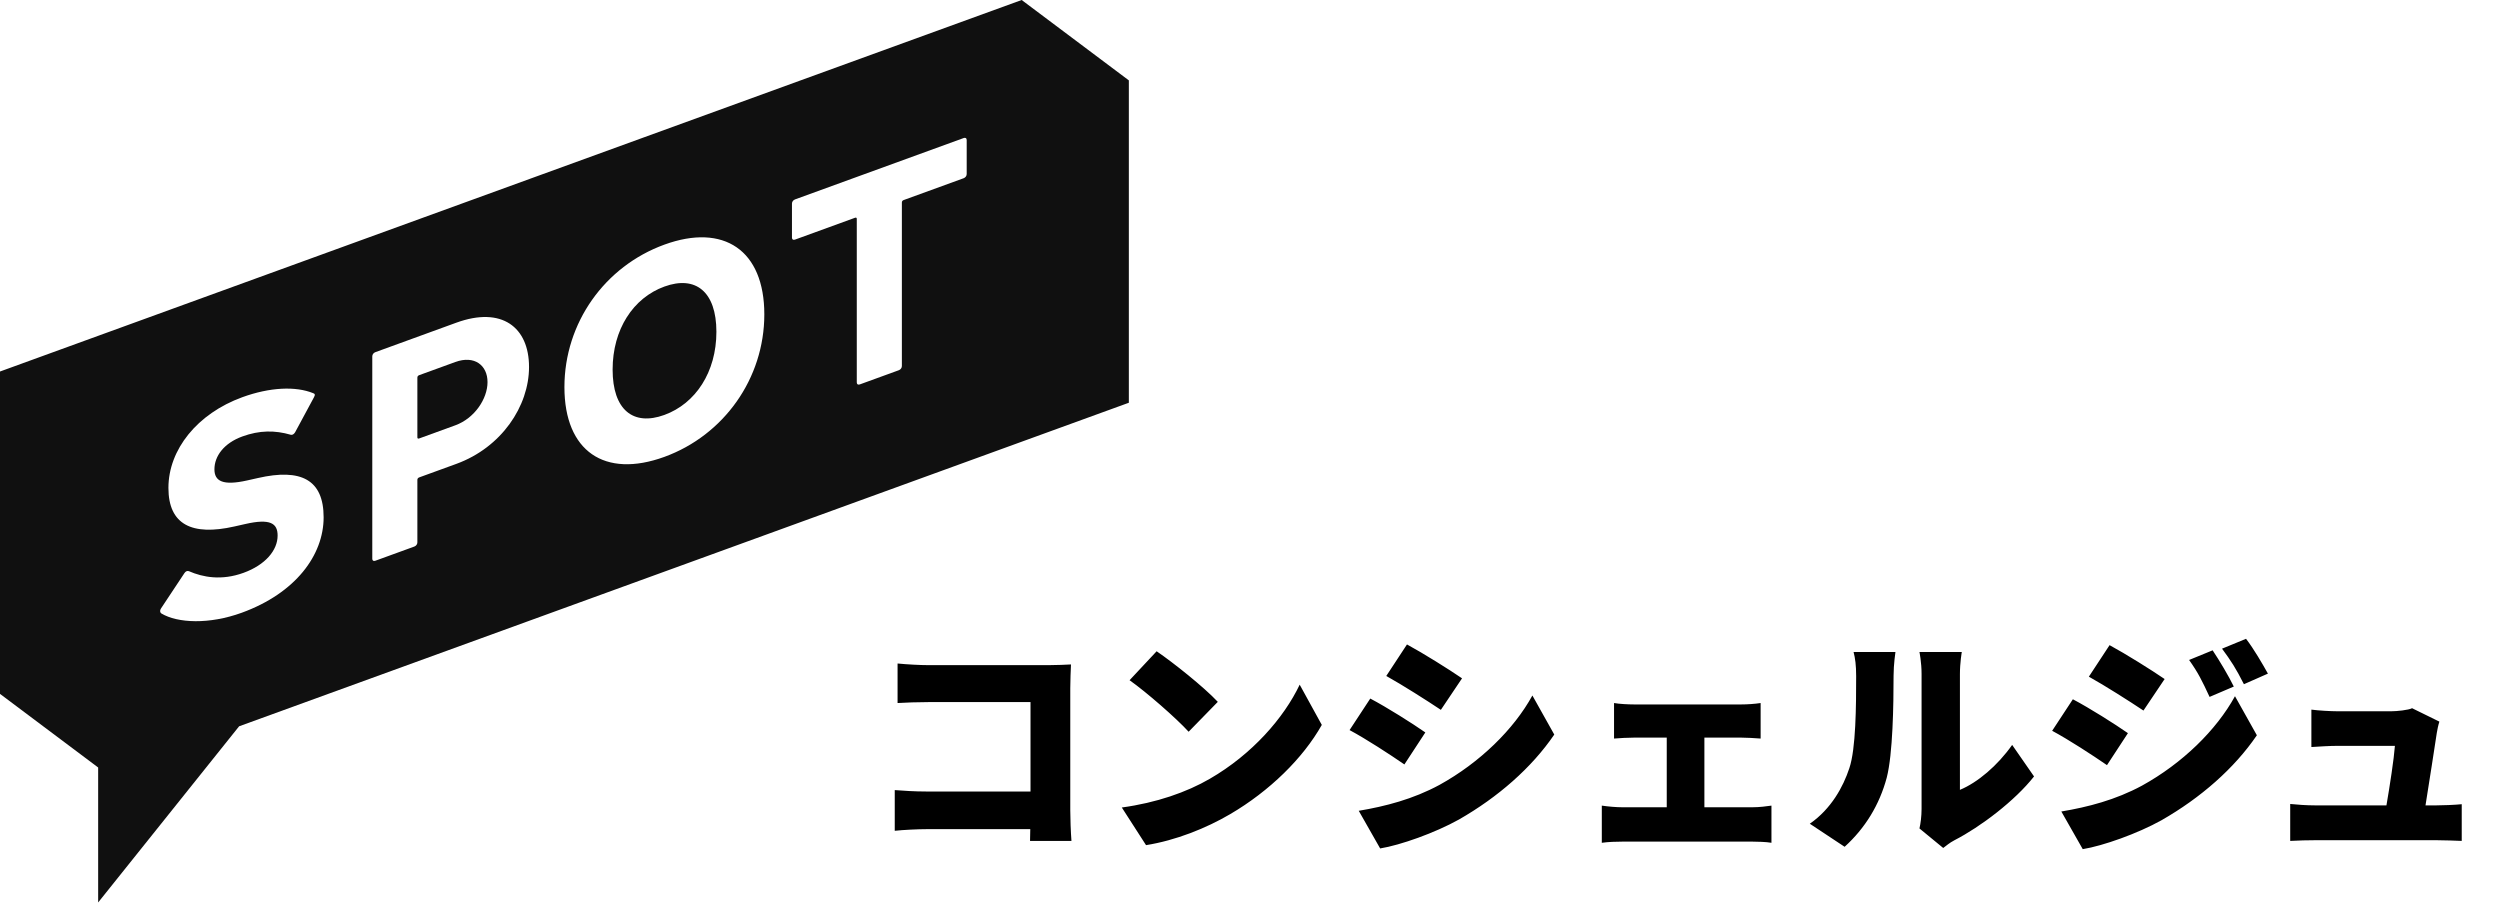 <svg width="255" height="94" viewBox="0 0 255 94" fill="none" xmlns="http://www.w3.org/2000/svg">
<path d="M109.288 85.773H105.064L105.088 84.573H94.552C93.64 84.573 92.128 84.645 91.264 84.741V80.589C92.2 80.661 93.304 80.733 94.432 80.733H105.112V71.613H94.72C93.64 71.613 92.296 71.661 91.552 71.709V67.677C92.512 67.773 93.856 67.845 94.72 67.845H106.96C107.728 67.845 108.88 67.797 109.24 67.773C109.216 68.349 109.168 69.405 109.168 70.197V82.653C109.168 83.469 109.216 84.837 109.288 85.773ZM117.976 66.429C119.632 67.557 122.776 70.053 124.216 71.589L121.24 74.637C119.968 73.245 116.944 70.605 115.216 69.381L117.976 66.429ZM114.424 82.365C117.952 81.885 121.048 80.805 123.4 79.437C127.72 76.941 130.96 73.221 132.568 69.837L134.824 73.941C132.904 77.349 129.496 80.685 125.488 83.037C123.04 84.477 119.92 85.725 116.896 86.205L114.424 82.365ZM143.512 65.733C145.192 66.645 147.76 68.253 149.128 69.189L146.968 72.405C145.528 71.445 143.08 69.885 141.4 68.949L143.512 65.733ZM138.592 82.701C141.304 82.245 144.112 81.525 146.824 80.061C150.952 77.781 154.408 74.397 156.304 70.941L158.536 74.925C156.232 78.309 152.8 81.309 148.816 83.589C146.368 84.957 142.84 86.205 140.776 86.541L138.592 82.701ZM139.768 71.253C141.496 72.165 144.04 73.773 145.384 74.709L143.248 77.973C141.784 76.965 139.36 75.381 137.656 74.469L139.768 71.253ZM173.848 82.341H178.744C179.464 82.341 180.184 82.245 180.688 82.173V85.965C180.16 85.869 179.2 85.845 178.744 85.845H165.496C164.872 85.845 164.056 85.869 163.384 85.965V82.173C164.032 82.269 164.848 82.341 165.496 82.341H170.008V75.237H166.672C166.072 75.237 165.16 75.285 164.632 75.333V71.709C165.16 71.805 166.072 71.853 166.672 71.853H177.616C178.192 71.853 178.96 71.805 179.584 71.709V75.333C178.936 75.285 178.168 75.237 177.616 75.237H173.848V82.341ZM188.152 86.373L184.6 84.021C186.784 82.509 188.008 80.253 188.632 78.357C189.304 76.389 189.328 71.973 189.328 68.973C189.328 67.845 189.232 67.149 189.064 66.501H193.336C193.336 66.501 193.144 67.773 193.144 68.925C193.144 71.877 193.072 76.893 192.448 79.317C191.704 82.101 190.24 84.477 188.152 86.373ZM198.208 86.493L195.784 84.501C195.904 83.997 196 83.253 196 82.509V68.733C196 67.557 195.784 66.501 195.784 66.501H200.104C200.104 66.501 199.912 67.581 199.912 68.757V80.565C201.712 79.821 203.752 78.093 205.24 75.981L207.472 79.197C205.528 81.669 202.024 84.333 199.36 85.701C198.808 85.989 198.544 86.253 198.208 86.493ZM225.688 66.333C226.408 67.413 227.32 68.949 227.848 70.029L225.376 71.085C224.608 69.429 224.224 68.637 223.288 67.317L225.688 66.333ZM229.096 65.157C229.888 66.189 230.752 67.677 231.328 68.709L228.88 69.789C228.04 68.133 227.584 67.437 226.648 66.165L229.096 65.157ZM215.176 65.805C216.856 66.717 219.424 68.325 220.792 69.261L218.632 72.477C217.192 71.517 214.744 69.957 213.064 69.021L215.176 65.805ZM210.256 82.773C212.968 82.317 215.776 81.597 218.488 80.133C222.616 77.853 226.072 74.469 227.968 71.013L230.2 74.997C227.896 78.381 224.464 81.381 220.48 83.661C218.032 85.029 214.504 86.277 212.44 86.613L210.256 82.773ZM211.432 71.325C213.16 72.237 215.704 73.845 217.048 74.781L214.912 78.045C213.448 77.037 211.024 75.453 209.32 74.541L211.432 71.325ZM247.401 82.149H248.481C249.129 82.149 250.401 82.101 251.097 82.029V85.773C250.569 85.749 249.225 85.701 248.529 85.701H236.169C235.257 85.701 234.609 85.725 233.601 85.773V82.005C234.273 82.077 235.281 82.149 236.169 82.149H243.417C243.753 80.205 244.185 77.397 244.281 76.077H238.425C237.633 76.077 236.505 76.149 235.761 76.197V72.381C236.433 72.477 237.753 72.549 238.401 72.549H243.921C244.473 72.549 245.673 72.429 246.033 72.237L248.817 73.605C248.697 73.965 248.601 74.469 248.553 74.757C248.361 76.077 247.761 79.869 247.401 82.149Z" fill="black"/>
<path d="M67.766 29.23C64.582 30.388 62.487 33.595 62.487 37.698C62.487 41.801 64.582 43.483 67.766 42.324C70.951 41.165 73.073 37.948 73.073 33.845C73.073 29.742 70.951 28.071 67.766 29.23Z" fill="#101010"/>
<path d="M46.447 36.924L42.76 38.266C42.635 38.311 42.572 38.397 42.572 38.522V44.602C42.572 44.727 42.635 44.766 42.76 44.721L46.447 43.379C48.386 42.673 49.727 40.694 49.727 38.973C49.727 37.253 48.386 36.218 46.447 36.924Z" fill="#101010"/>
<path d="M104.21 0L0 37.895V70.776L10.012 78.285V92.052L24.389 74.082L115.142 41.08V8.199L104.21 0ZM24.657 62.5C21.34 63.707 18.118 63.566 16.46 62.574C16.334 62.495 16.272 62.299 16.428 62.054L18.806 58.466C18.931 58.264 19.119 58.196 19.276 58.264C20.683 58.878 22.592 59.247 24.844 58.427C27.066 57.619 28.317 56.131 28.317 54.629C28.317 53.377 27.567 52.869 25.032 53.447L23.906 53.701C19.588 54.678 17.179 53.521 17.179 49.766C17.179 45.855 20.12 42.188 24.719 40.514C27.535 39.49 30.163 39.378 31.947 40.105C32.134 40.162 32.166 40.276 32.009 40.552L30.101 44.093C29.975 44.295 29.819 44.384 29.663 44.347C28.036 43.875 26.471 43.881 24.719 44.519C22.842 45.202 21.872 46.525 21.872 47.871C21.872 49.091 22.748 49.554 25.189 49.01L26.315 48.757C30.695 47.757 33.01 48.916 33.01 52.765C33.01 56.613 30.163 60.496 24.657 62.5ZM46.546 47.316L42.76 48.694C42.635 48.74 42.572 48.825 42.572 48.95V55.323C42.572 55.51 42.447 55.681 42.26 55.749L38.286 57.195C38.098 57.264 37.973 57.184 37.973 56.997V36.347C37.973 36.16 38.098 35.989 38.286 35.921L46.546 32.914C51.176 31.229 53.961 33.365 53.961 37.432C53.961 41.437 51.145 45.642 46.546 47.316ZM67.766 46.602C61.677 48.818 57.571 46.035 57.571 39.487C57.571 32.941 61.677 27.168 67.766 24.952C73.827 22.746 77.961 25.519 77.961 32.066C77.961 38.613 73.827 44.395 67.766 46.602ZM98.603 17.753C98.603 17.94 98.477 18.111 98.29 18.18L92.178 20.404C92.053 20.45 91.991 20.535 91.991 20.66V37.336C91.991 37.524 91.866 37.694 91.678 37.763L87.704 39.209C87.517 39.277 87.392 39.197 87.392 39.01V22.334C87.392 22.209 87.329 22.169 87.204 22.215L81.093 24.439C80.905 24.507 80.78 24.427 80.78 24.24V20.767C80.78 20.579 80.905 20.409 81.093 20.34L98.29 14.081C98.477 14.013 98.603 14.092 98.603 14.28V17.753Z" fill="#101010"/>
</svg>
